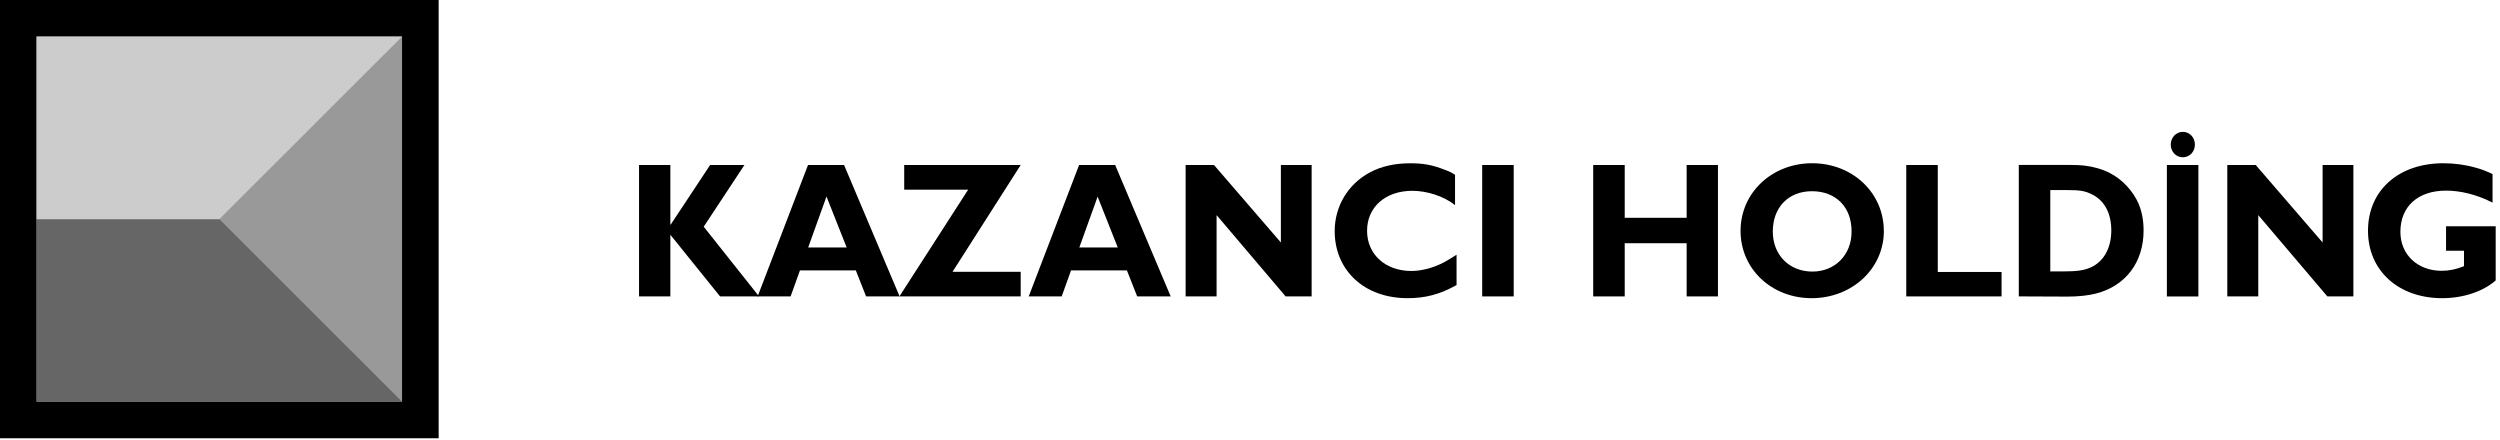 <svg width="250" height="44" viewBox="0 0 250 44" fill="none" xmlns="http://www.w3.org/2000/svg">
<g clip-path="url(#clip0_835_4715)">
<g clip-path="url(#clip1_835_4715)">
<path d="M43.865 0H0V43.829H43.865V0Z" fill="black"/>
<path d="M40.206 3.652H3.655V40.177H40.206V3.652Z" fill="#999999"/>
<path d="M3.655 21.916H21.933L40.21 40.176H3.655V21.916Z" fill="#666666"/>
<path d="M3.655 21.917H21.933L40.21 3.652H3.655V21.917Z" fill="#CCCCCC"/>
<path d="M74.442 16.5H71.013L67.074 22.455H67.035V16.5H63.904V29.641H67.035V23.476L72.006 29.641H75.905L70.372 22.67L74.442 16.5Z" fill="black"/>
<path fill-rule="evenodd" clip-rule="evenodd" d="M82.652 19.658L84.667 24.748H80.817L82.647 19.658M84.413 16.5H80.802L75.763 29.641H79.061L79.995 27.04H85.582L86.61 29.641H89.961L84.408 16.5H84.413Z" fill="black"/>
<path d="M102.069 16.5H90.421V18.969H96.815L89.941 29.641H102.069V27.177H95.254L102.069 16.5Z" fill="black"/>
<path fill-rule="evenodd" clip-rule="evenodd" d="M109.76 19.658L111.776 24.748H107.931L109.765 19.658M111.522 16.5H107.911L102.872 29.641H106.169L107.104 27.04H112.691L113.718 29.641H117.069L111.517 16.5H111.522Z" fill="black"/>
<path d="M131.164 16.5H128.087V24.249L121.399 16.5H118.562V29.641H121.659V21.511L128.562 29.641H131.164V16.5Z" fill="black"/>
<path d="M145.646 25.48L145.519 25.558L144.897 25.945C143.762 26.658 142.353 27.098 141.14 27.098C138.537 27.098 136.707 25.441 136.707 23.07C136.707 20.699 138.557 19.081 141.233 19.081C142.735 19.081 144.403 19.638 145.504 20.508V17.482C145.117 17.233 144.956 17.154 144.442 16.964C143.195 16.48 142.319 16.328 141.018 16.328C139.462 16.328 138.102 16.636 136.967 17.252C134.785 18.425 133.469 20.645 133.469 23.109C133.469 27.059 136.458 29.817 140.744 29.817C142.559 29.817 144.007 29.43 145.656 28.506V25.48" fill="black"/>
<path d="M151.37 16.5H148.219V29.641H151.37V16.5Z" fill="black"/>
<path fill-rule="evenodd" clip-rule="evenodd" d="M185.157 23.169C185.157 25.481 183.508 27.158 181.238 27.158C178.968 27.158 177.28 25.54 177.28 23.149C177.28 20.758 178.821 19.121 181.199 19.121C183.576 19.121 185.176 20.7 185.157 23.169ZM188.381 23.09C188.381 19.272 185.245 16.324 181.218 16.324C177.192 16.324 174.056 19.272 174.056 23.09C174.056 26.909 177.172 29.818 181.164 29.818C185.157 29.818 188.386 26.909 188.386 23.09H188.381Z" fill="black"/>
<path d="M200.157 27.197H193.777V16.5H190.626V29.641H200.157V27.197Z" fill="black"/>
<path fill-rule="evenodd" clip-rule="evenodd" d="M205.029 19.007H206.605C207.906 19.007 208.381 19.066 209.022 19.354C210.377 19.931 211.13 21.246 211.13 23.035C211.13 24.825 210.362 26.179 209.041 26.756C208.381 27.044 207.666 27.142 206.292 27.142H205.029V19.012M201.879 16.499V29.64L206.737 29.66C207.857 29.66 208.88 29.543 209.613 29.352C212.583 28.579 214.359 26.208 214.359 23.05C214.359 22.067 214.193 21.163 213.865 20.391C213.317 19.1 212.197 17.907 210.949 17.286C210.254 16.919 209.281 16.651 208.386 16.553C207.984 16.514 207.652 16.494 206.977 16.494H201.884L201.879 16.499Z" fill="black"/>
<path fill-rule="evenodd" clip-rule="evenodd" d="M217.074 14.457C217.074 15.17 217.603 15.728 218.283 15.728C218.963 15.728 219.491 15.17 219.491 14.457C219.491 13.743 218.958 13.185 218.283 13.185C217.608 13.185 217.074 13.762 217.074 14.457ZM219.839 16.5H216.688V29.646H219.839V16.5Z" fill="black"/>
<path d="M235.338 16.5H232.26V24.249L225.572 16.5H222.73V29.641H225.827V21.511L232.735 29.641H235.338V16.5Z" fill="black"/>
<path d="M249.261 17.405C248.493 17.058 248.2 16.94 247.573 16.769C246.585 16.481 245.431 16.324 244.349 16.324C239.843 16.324 236.8 19.042 236.8 23.071C236.8 27.099 239.878 29.818 244.222 29.818C246.331 29.818 248.327 29.143 249.569 28.043V22.626H244.604V25.075H246.399V26.615C245.665 26.923 244.932 27.08 244.163 27.08C241.761 27.08 240.039 25.462 240.039 23.188C240.039 20.641 241.8 19.062 244.604 19.062C246.032 19.062 247.608 19.448 249.056 20.162L249.256 20.26V17.41" fill="black"/>
<path d="M171.795 16.5H168.664V21.78H162.471V16.5H159.32V29.641H162.471V24.322H168.664V29.641H171.795V16.5Z" fill="black"/>
</g>
</g>
<defs>
<clipPath id="clip0_835_4715">
<rect width="250" height="44" fill="white"/>
</clipPath>
<clipPath id="clip1_835_4715">
<rect width="249.574" height="43.829" fill="white"/>
</clipPath>
</defs>
</svg>

